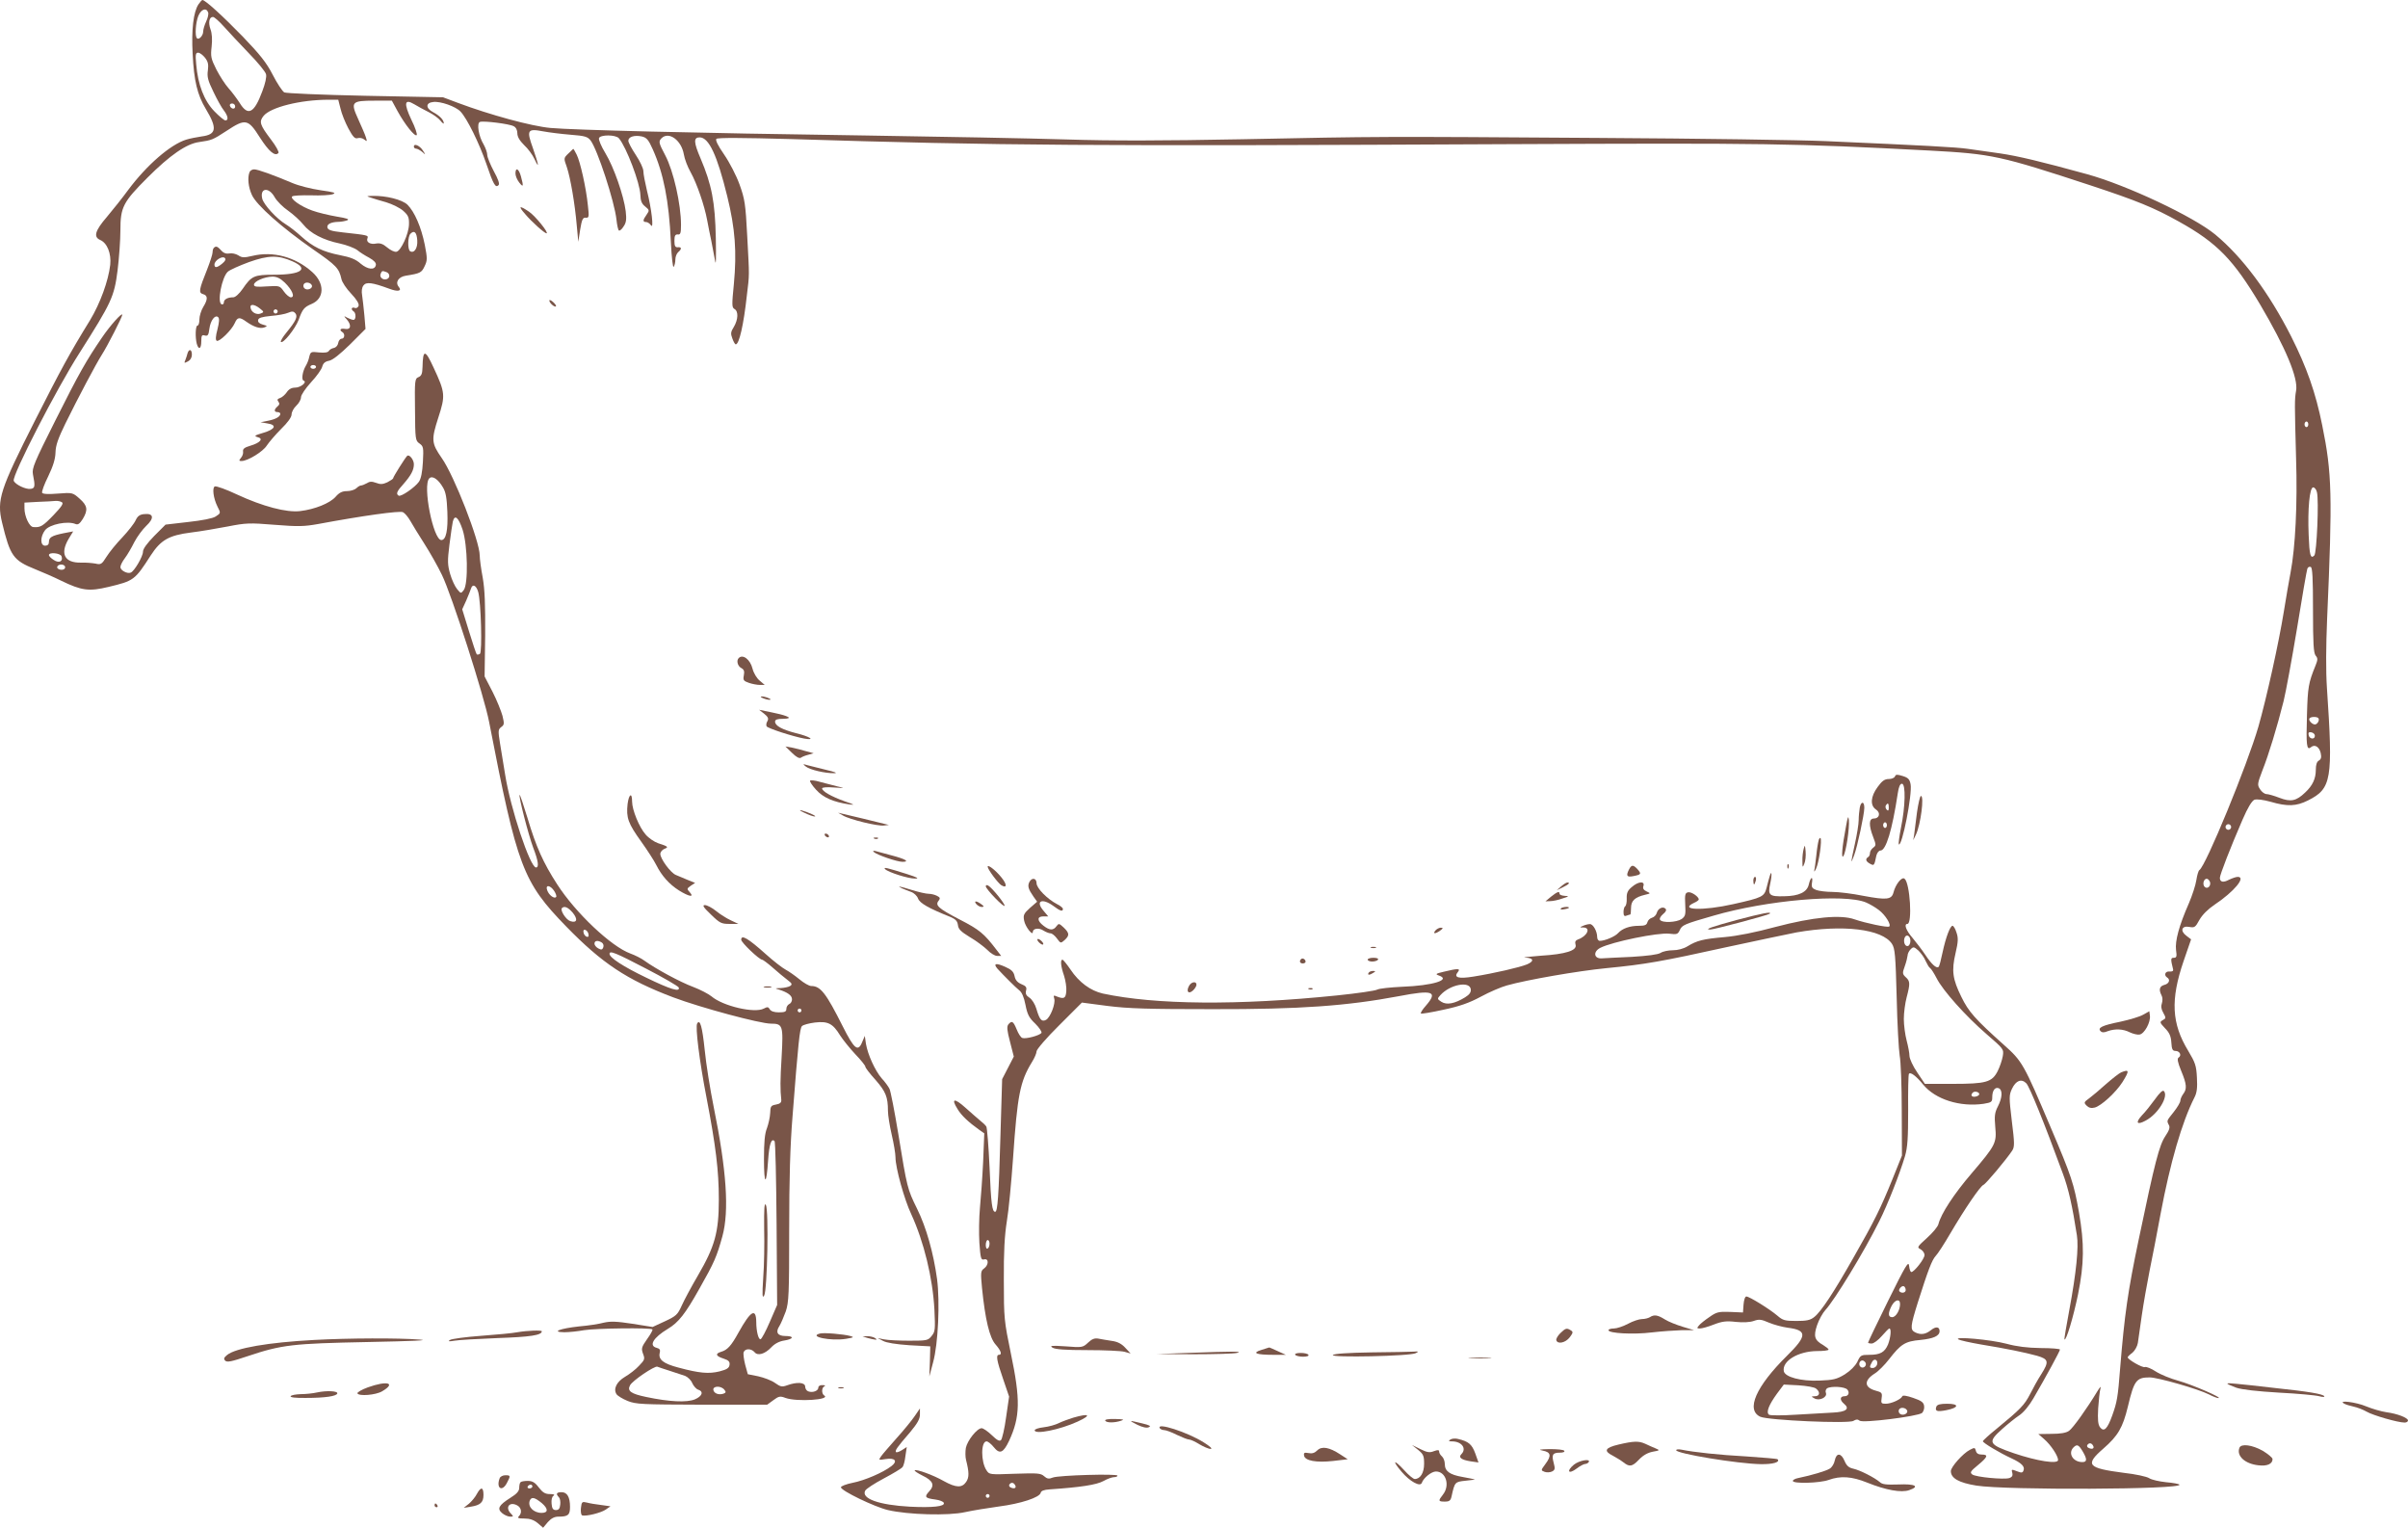 <?xml version="1.0" standalone="no"?>
<!DOCTYPE svg PUBLIC "-//W3C//DTD SVG 20010904//EN"
 "http://www.w3.org/TR/2001/REC-SVG-20010904/DTD/svg10.dtd">
<svg version="1.0" xmlns="http://www.w3.org/2000/svg"
 width="1280pt" height="812pt" viewBox="0 0 1280 812"
 preserveAspectRatio="xMidYMid meet">
<g transform="translate(0,812) scale(0.1,-0.1)"
fill="#795548" stroke="none">
<path d="M1055 8097 c-27 -41 -38 -135 -31 -263 7 -144 25 -218 70 -293 62
-103 57 -136 -22 -146 -26 -4 -63 -11 -82 -17 -84 -26 -210 -135 -309 -268
-30 -41 -81 -105 -113 -143 -63 -73 -72 -106 -36 -122 38 -16 60 -72 54 -132
-10 -86 -53 -204 -107 -294 -111 -180 -156 -264 -293 -534 -186 -368 -204
-421 -175 -542 43 -178 59 -201 176 -248 37 -15 100 -42 138 -61 109 -53 148
-58 252 -33 134 32 140 36 224 167 54 83 97 107 214 122 50 6 137 21 195 32
97 19 116 20 250 9 124 -10 157 -9 230 4 236 44 436 72 452 63 10 -5 27 -25
39 -46 11 -20 45 -75 75 -122 30 -47 72 -121 93 -165 52 -106 225 -645 251
-782 150 -774 179 -849 410 -1087 190 -195 322 -283 568 -376 146 -55 462
-140 520 -140 63 0 66 -10 57 -173 -8 -130 -8 -177 -2 -232 1 -14 -6 -21 -28
-25 -27 -5 -30 -9 -31 -45 -1 -22 -9 -58 -17 -80 -12 -29 -16 -75 -16 -165 0
-141 13 -144 22 -6 6 85 17 119 34 102 5 -4 9 -202 11 -439 l3 -432 -39 -90
c-21 -49 -43 -90 -49 -92 -11 -4 -23 42 -23 91 -1 78 -30 60 -94 -55 -39 -71
-59 -93 -93 -103 -33 -10 -28 -23 13 -36 28 -9 34 -17 32 -33 -2 -17 -14 -25
-53 -35 -57 -14 -106 -10 -218 20 -81 21 -109 43 -100 79 4 15 0 22 -16 26
-44 11 -19 54 59 101 57 34 93 80 168 214 80 141 92 170 122 278 37 135 22
351 -46 686 -19 94 -41 231 -48 304 -13 125 -25 166 -40 141 -11 -17 12 -200
49 -391 50 -261 66 -390 66 -545 0 -174 -21 -249 -112 -405 -34 -58 -72 -129
-85 -158 -22 -49 -30 -56 -90 -84 l-65 -30 -107 17 c-85 13 -116 14 -152 6
-25 -7 -84 -16 -132 -20 -101 -11 -151 -30 -78 -31 25 0 72 5 105 11 61 10
353 14 363 4 3 -3 -10 -26 -28 -51 -30 -43 -32 -50 -22 -78 11 -28 9 -33 -21
-64 -17 -19 -51 -45 -75 -59 -44 -26 -63 -64 -45 -92 6 -9 32 -25 59 -36 45
-18 75 -19 396 -20 l346 0 33 24 c28 21 36 23 64 12 61 -22 244 -10 206 13
-15 10 -14 43 2 49 6 3 2 6 -10 6 -14 1 -23 -5 -23 -13 0 -18 -31 -29 -54 -20
-9 3 -16 15 -16 25 0 23 -44 26 -96 7 -28 -10 -35 -8 -65 13 -18 13 -58 28
-89 35 l-55 11 -14 51 c-7 28 -11 58 -8 66 8 21 41 20 58 0 17 -21 55 -10 89
26 18 19 42 32 69 36 50 8 54 24 6 24 -42 0 -54 20 -32 53 8 13 23 48 34 78
16 49 18 92 18 434 0 268 5 446 18 605 30 387 38 465 50 477 7 7 38 15 69 19
69 8 95 -5 134 -69 15 -23 51 -68 80 -99 30 -31 54 -61 54 -67 0 -6 24 -37 54
-70 54 -62 66 -90 66 -165 0 -22 9 -79 20 -126 11 -47 20 -101 20 -120 0 -56
47 -225 84 -303 67 -146 114 -338 123 -507 5 -106 4 -117 -15 -140 -19 -24
-26 -25 -119 -25 -54 0 -114 3 -133 7 l-35 7 29 -15 c18 -10 68 -18 140 -23
l111 -6 -2 -80 -3 -80 20 75 c27 97 37 321 21 443 -19 138 -57 274 -106 373
-52 106 -53 110 -100 398 -20 121 -41 229 -47 240 -6 12 -24 37 -41 55 -36 42
-74 126 -84 184 l-6 42 -14 -33 c-22 -54 -42 -38 -103 83 -89 177 -118 215
-168 215 -11 0 -39 16 -63 36 -23 19 -56 42 -73 51 -17 9 -65 46 -106 83 -94
84 -130 105 -130 76 0 -15 96 -106 111 -106 4 0 30 -19 56 -42 27 -24 62 -53
78 -65 25 -19 28 -24 15 -33 -8 -5 -31 -10 -50 -11 -32 -1 -33 -1 -9 -8 46
-15 69 -31 69 -52 0 -11 -7 -22 -15 -25 -8 -4 -15 -15 -15 -25 0 -15 -7 -19
-40 -19 -25 0 -42 6 -48 16 -8 14 -13 14 -32 4 -49 -26 -217 13 -278 65 -16
13 -60 36 -97 50 -68 25 -201 97 -260 140 -16 12 -50 29 -75 38 -101 37 -290
215 -388 367 -74 114 -113 201 -158 353 -21 69 -40 125 -42 123 -6 -7 46 -210
72 -280 28 -73 32 -106 15 -106 -31 0 -136 315 -164 494 -8 50 -20 124 -27
165 -11 68 -10 74 6 87 17 12 17 18 7 60 -7 25 -30 83 -53 128 l-42 81 3 220
c1 163 -2 242 -13 305 -9 47 -16 100 -16 118 0 76 -136 425 -202 518 -55 79
-56 97 -18 215 38 117 37 132 -25 265 -45 98 -57 99 -59 4 -1 -35 -5 -47 -21
-54 -20 -8 -21 -17 -19 -173 1 -158 2 -165 24 -180 21 -15 22 -22 18 -98 -3
-54 -10 -89 -21 -105 -21 -30 -96 -82 -108 -74 -15 9 -10 23 25 61 41 47 56
75 56 106 0 24 -25 55 -36 44 -11 -11 -74 -111 -74 -118 0 -4 -14 -13 -31 -22
-24 -11 -37 -12 -60 -3 -22 8 -34 8 -49 -2 -11 -6 -25 -12 -31 -12 -6 0 -17
-7 -25 -15 -9 -8 -31 -15 -50 -15 -25 0 -41 -8 -60 -30 -31 -35 -112 -67 -188
-76 -73 -9 -200 25 -336 88 -57 27 -110 46 -118 43 -15 -6 -8 -63 14 -107 18
-35 18 -35 -10 -53 -15 -10 -72 -21 -145 -29 l-121 -14 -60 -60 c-39 -40 -60
-69 -60 -84 0 -25 -46 -104 -65 -111 -18 -8 -55 12 -55 29 0 10 11 31 24 48
13 17 35 55 50 85 15 29 44 68 63 86 44 41 40 68 -9 63 -25 -2 -36 -10 -47
-33 -7 -16 -39 -57 -70 -90 -32 -33 -70 -80 -85 -104 -25 -40 -30 -43 -59 -36
-18 3 -52 6 -76 5 -87 -2 -113 46 -67 125 l25 41 -52 -10 c-63 -13 -77 -22
-77 -47 0 -12 -7 -19 -20 -19 -27 0 -27 48 0 83 25 31 120 50 162 32 13 -5 22
2 38 27 29 48 25 71 -17 108 -36 32 -38 33 -114 27 -49 -4 -81 -3 -85 4 -3 6
11 45 32 87 26 54 38 92 39 127 1 39 14 75 53 155 67 136 161 314 194 366 29
45 108 200 108 211 0 15 -64 -56 -108 -121 -84 -123 -121 -188 -248 -441 -112
-223 -125 -254 -119 -285 13 -65 11 -75 -12 -78 -26 -4 -82 23 -90 43 -10 27
228 490 350 680 170 268 184 297 202 438 8 65 15 161 15 213 0 123 14 150 144
280 119 119 207 180 274 189 68 10 72 11 147 60 100 66 114 63 176 -35 48 -75
81 -103 99 -83 5 4 -13 37 -40 72 -59 78 -64 94 -39 125 37 46 196 86 345 86
l52 0 12 -47 c6 -27 25 -74 42 -106 25 -46 35 -56 50 -51 10 3 26 0 35 -8 14
-11 15 -10 8 12 -4 14 -23 57 -41 97 -42 92 -36 98 89 98 l90 0 31 -57 c38
-69 91 -136 101 -126 4 4 -8 41 -28 81 -42 89 -37 114 15 83 18 -11 53 -30 77
-42 24 -12 52 -32 62 -45 10 -13 19 -19 18 -14 0 18 -23 41 -57 59 -40 21 -40
50 1 54 38 5 120 -24 145 -51 35 -37 99 -167 137 -277 38 -112 49 -130 65
-114 7 7 -2 32 -25 74 -19 36 -35 75 -35 87 0 12 -9 37 -19 55 -27 44 -38 113
-20 120 19 7 157 -10 180 -23 12 -6 19 -21 19 -37 0 -19 12 -39 36 -63 20 -18
45 -52 55 -74 27 -58 23 -32 -8 57 -35 97 -30 106 54 90 32 -6 97 -14 146 -18
76 -6 90 -10 106 -30 36 -46 128 -326 138 -422 3 -29 9 -55 13 -57 4 -3 16 7
25 22 14 20 16 38 11 81 -10 81 -63 234 -108 308 -22 36 -37 72 -34 80 7 19
89 19 106 -1 40 -48 112 -238 114 -301 1 -31 7 -47 25 -61 23 -19 24 -21 8
-44 -21 -29 -21 -39 -2 -39 7 0 19 -8 25 -17 17 -26 3 90 -21 184 -10 42 -19
88 -19 103 0 15 -18 53 -40 86 -22 33 -40 67 -40 76 0 21 32 31 71 23 26 -6
36 -17 59 -69 57 -127 86 -273 96 -491 4 -84 11 -141 15 -133 5 7 9 25 9 39 0
15 7 32 15 39 20 17 19 28 -2 26 -14 -1 -18 7 -18 34 0 27 4 35 18 34 14 -2
17 7 17 51 0 109 -40 287 -84 370 -35 66 -36 73 -20 90 39 39 106 -10 119 -85
4 -25 20 -67 36 -95 33 -59 74 -178 88 -255 6 -30 15 -80 22 -110 6 -30 15
-77 20 -105 5 -32 6 10 4 120 -4 193 -22 284 -81 423 -37 86 -38 112 -5 112
49 0 93 -94 147 -314 42 -171 51 -295 35 -465 -11 -111 -11 -125 3 -133 22
-12 20 -56 -3 -95 -17 -27 -18 -36 -8 -62 6 -17 14 -31 18 -31 18 0 42 104 59
260 14 118 14 90 2 315 -9 173 -13 197 -41 275 -17 47 -53 117 -82 159 -34 49
-47 77 -41 83 7 7 138 6 394 -1 1118 -35 1585 -38 3833 -27 1359 6 1492 4
2220 -34 335 -18 376 -27 860 -186 242 -80 334 -117 468 -192 203 -113 289
-202 432 -442 134 -227 203 -391 190 -457 -8 -46 -8 -64 0 -358 8 -244 -4
-475 -29 -606 -8 -41 -24 -135 -36 -209 -27 -167 -91 -456 -135 -611 -59 -204
-280 -742 -314 -763 -5 -3 -12 -27 -16 -53 -4 -27 -22 -82 -40 -124 -52 -118
-74 -200 -68 -248 5 -34 3 -41 -12 -41 -17 0 -17 -7 -4 -60 3 -10 -3 -14 -18
-13 -24 3 -32 -20 -13 -32 18 -11 10 -33 -15 -39 -26 -7 -31 -25 -15 -56 6
-11 6 -28 2 -41 -6 -16 -4 -32 7 -51 15 -27 15 -30 -2 -39 -18 -10 -17 -13 11
-43 23 -23 32 -42 34 -76 2 -37 7 -45 22 -45 23 0 34 -24 17 -35 -9 -5 -6 -24
13 -70 30 -72 32 -97 11 -124 -8 -11 -15 -27 -15 -35 0 -9 -16 -36 -35 -60
-39 -49 -38 -46 -26 -70 7 -12 2 -28 -19 -59 -32 -48 -55 -135 -141 -547 -58
-276 -76 -402 -99 -685 -12 -157 -17 -182 -42 -252 -26 -72 -44 -90 -65 -63
-11 15 -13 40 -10 100 3 44 8 91 12 105 4 16 -1 11 -17 -15 -53 -88 -129 -195
-150 -209 -15 -11 -46 -16 -93 -16 l-70 -1 31 -27 c35 -30 74 -89 74 -111 0
-23 -111 -6 -235 36 -136 47 -141 58 -63 128 29 26 70 59 91 73 23 15 53 51
76 91 67 115 141 251 141 259 0 4 -46 8 -103 8 -70 1 -127 8 -182 23 -83 22
-283 40 -255 23 8 -5 62 -17 120 -27 135 -22 232 -42 298 -60 62 -18 65 -31
22 -99 -17 -26 -43 -73 -59 -105 -30 -58 -50 -79 -179 -185 -40 -32 -72 -62
-72 -65 0 -9 91 -63 152 -91 54 -25 73 -44 64 -65 -4 -12 -11 -13 -31 -5 -34
13 -34 13 -28 -9 3 -13 -2 -21 -16 -26 -30 -9 -177 5 -197 19 -14 11 -10 17
30 50 52 43 57 56 20 56 -17 0 -28 6 -31 20 -5 18 -7 18 -32 5 -37 -19 -101
-91 -101 -113 0 -38 43 -62 136 -77 158 -25 1095 -21 1079 5 -2 4 -34 10 -71
13 -37 4 -77 13 -89 21 -13 9 -74 22 -137 29 -192 25 -207 42 -107 129 77 67
103 111 130 223 33 139 45 155 116 155 43 0 259 -62 314 -90 21 -11 44 -20 51
-20 27 0 -140 72 -212 92 -41 11 -95 33 -120 49 -24 16 -51 27 -59 24 -12 -5
-91 40 -91 52 0 3 11 14 25 24 13 11 26 34 29 52 3 18 12 84 21 147 9 63 28
169 41 235 14 66 40 203 59 305 51 271 113 486 180 618 13 25 16 52 13 105 -3
64 -9 80 -46 142 -89 146 -95 272 -25 477 l40 116 -25 19 c-35 26 -25 55 16
47 27 -5 32 -2 53 37 16 28 45 57 82 82 102 68 168 147 122 147 -9 0 -29 -7
-46 -15 -31 -17 -49 -13 -49 10 0 16 57 163 120 308 29 67 50 101 64 107 13 4
46 0 86 -11 89 -26 136 -24 198 7 126 63 134 110 101 599 -6 89 -5 222 1 365
29 659 26 775 -26 1030 -35 174 -82 307 -165 472 -119 234 -259 422 -404 542
-117 96 -470 262 -680 320 -247 68 -369 97 -465 111 -58 8 -134 19 -170 24
-62 9 -230 18 -755 41 -132 6 -674 14 -1205 17 -1176 8 -1165 8 -1895 -7 -427
-8 -687 -9 -941 -1 -192 6 -672 15 -1065 21 -923 13 -1549 29 -1673 40 -100 9
-323 70 -491 133 l-80 30 -413 8 c-237 5 -420 13 -431 18 -10 6 -38 48 -61 93
-34 66 -68 108 -159 203 -106 109 -200 195 -215 195 -3 0 -12 -10 -21 -23z
m51 -42 c4 -8 -1 -30 -10 -49 -9 -19 -16 -43 -16 -54 0 -21 -23 -46 -33 -35
-12 11 -7 83 7 118 15 36 42 46 52 20z m84 -76 c25 -28 84 -91 131 -140 48
-49 89 -99 93 -113 4 -15 -4 -50 -20 -92 -43 -116 -76 -133 -120 -61 -15 23
-41 58 -59 78 -18 20 -47 65 -65 100 -29 58 -31 69 -25 122 4 36 2 70 -6 91
-13 36 -7 66 13 66 7 0 33 -23 58 -51z m-100 -166 c16 -21 19 -35 15 -67 -5
-34 0 -54 30 -115 19 -40 44 -85 55 -98 22 -29 26 -53 8 -53 -6 0 -33 22 -59
49 -54 56 -87 141 -96 249 -5 52 -3 62 10 62 9 0 25 -12 37 -27z m160 -259 c0
-17 -22 -14 -28 4 -2 7 3 12 12 12 9 0 16 -7 16 -16z m11020 -1689 c0 -8 -4
-15 -10 -15 -5 0 -10 7 -10 15 0 8 5 15 10 15 6 0 10 -7 10 -15z m-9915 -336
c15 -25 20 -57 23 -129 4 -98 -7 -150 -32 -150 -43 0 -101 291 -64 328 16 16
47 -4 73 -49z m9961 -25 c11 -43 -1 -323 -14 -336 -20 -20 -26 1 -30 108 -6
140 5 254 24 254 7 0 17 -11 20 -26z m-11987 -53 c10 -6 -1 -23 -45 -69 -57
-59 -69 -66 -107 -63 -21 1 -47 57 -47 100 l0 30 73 4 c39 1 81 4 92 5 11 1
26 -2 34 -7z m2130 -146 c27 -83 31 -288 6 -321 -15 -19 -15 -19 -35 5 -11 13
-28 49 -37 80 -14 49 -15 69 -4 156 7 55 15 110 18 123 10 40 30 23 52 -43z
m-2132 -141 c10 -27 -13 -39 -41 -20 -15 9 -26 21 -26 26 0 17 60 11 67 -6z
m18 -53 c3 -5 1 -13 -5 -16 -15 -9 -43 3 -35 15 8 13 32 13 40 1z m11950 -233
c0 -177 3 -228 14 -242 12 -14 12 -22 -1 -54 -37 -91 -41 -114 -45 -260 -5
-163 -2 -192 21 -173 20 17 44 3 52 -31 5 -23 2 -33 -10 -40 -11 -6 -16 -23
-16 -49 0 -47 -17 -84 -57 -121 -47 -45 -76 -51 -136 -28 -28 11 -60 20 -69
20 -10 0 -25 11 -34 25 -16 24 -15 29 13 103 32 80 78 231 112 367 11 44 43
217 71 385 27 168 52 311 55 318 3 8 11 12 18 9 9 -3 12 -58 12 -229z m-9753
96 c15 -53 22 -320 9 -329 -7 -4 -15 -5 -17 -2 -3 3 -21 57 -41 122 l-36 117
21 46 c11 26 23 55 26 65 8 26 28 16 38 -19z m9781 -670 c9 -9 -4 -34 -18 -34
-16 0 -37 25 -28 33 8 9 38 9 46 1z m-18 -94 c0 -22 -29 -18 -33 3 -3 14 1 18
15 15 10 -2 18 -10 18 -18z m-445 -485 c0 -8 -7 -15 -15 -15 -8 0 -15 7 -15
15 0 8 7 15 15 15 8 0 15 -7 15 -15z m-113 -291 c8 -21 -13 -42 -28 -27 -13
13 -5 43 11 43 6 0 13 -7 17 -16z m-8801 -49 c9 -14 14 -29 10 -32 -10 -11
-38 10 -47 35 -12 32 16 29 37 -3z m99 -116 c28 -35 22 -56 -14 -44 -22 7 -55
58 -44 69 13 13 32 5 58 -25z m83 -113 c3 -12 -1 -17 -10 -14 -7 3 -15 13 -16
22 -3 12 1 17 10 14 7 -3 15 -13 16 -22z m71 -45 c8 -5 11 -16 8 -25 -5 -14
-11 -15 -27 -6 -11 6 -20 17 -20 25 0 17 18 19 39 6z m236 -139 c93 -48 170
-93 173 -100 8 -26 -44 -10 -172 52 -125 60 -196 107 -196 127 0 19 32 6 195
-79z m825 -222 c0 -5 -4 -10 -10 -10 -5 0 -10 5 -10 10 0 6 5 10 10 10 6 0 10
-4 10 -10z m-700 -1915 c30 -10 67 -22 82 -27 14 -6 32 -23 38 -39 7 -15 21
-31 31 -34 31 -10 22 -35 -18 -52 -43 -17 -135 -13 -258 13 -82 17 -102 32
-86 62 13 25 130 104 145 99 6 -3 36 -12 66 -22z m290 -100 c10 -12 9 -16 -3
-21 -25 -9 -51 0 -55 19 -4 22 40 24 58 2z m7275 -296 c10 -15 -1 -23 -20 -15
-9 3 -13 10 -10 16 8 13 22 13 30 -1z m-55 -31 c25 -42 25 -58 -1 -58 -50 0
-78 47 -47 78 18 18 27 15 48 -20z"/>
<path d="M2200 7341 c0 -6 5 -11 12 -11 6 0 21 -8 32 -17 20 -18 20 -18 4 7
-16 26 -48 40 -48 21z"/>
<path d="M3021 7304 c-25 -24 -25 -25 -8 -72 19 -56 43 -194 53 -312 l8 -85
10 65 c9 54 14 65 30 63 17 -1 18 4 11 65 -9 92 -41 235 -60 271 -8 17 -17 31
-18 30 -1 -1 -13 -12 -26 -25z"/>
<path d="M1326 7204 c-11 -29 -6 -79 13 -120 24 -54 160 -174 325 -289 126
-87 138 -101 151 -158 3 -16 26 -51 52 -78 30 -32 43 -54 39 -65 -4 -9 -13
-14 -21 -10 -17 6 -21 -9 -5 -19 13 -8 13 -45 -1 -45 -6 0 -20 5 -32 11 -21
12 -21 11 -4 -8 26 -30 23 -56 -8 -51 -25 5 -34 -5 -15 -17 15 -9 12 -35 -4
-35 -8 0 -16 -10 -18 -22 -2 -13 -11 -24 -23 -27 -11 -2 -23 -9 -27 -16 -5 -8
-22 -11 -52 -8 -43 5 -45 4 -52 -23 -3 -16 -12 -38 -19 -49 -17 -29 -24 -74
-11 -78 21 -7 -16 -37 -45 -37 -19 0 -34 -8 -45 -25 -9 -13 -25 -27 -35 -30
-15 -5 -17 -10 -9 -20 7 -9 6 -16 -5 -25 -19 -16 -19 -30 0 -30 8 0 15 -4 15
-9 0 -15 -24 -29 -65 -37 l-40 -8 35 -6 c54 -8 44 -31 -20 -50 -47 -14 -51
-17 -31 -23 33 -8 15 -30 -39 -46 -31 -9 -40 -17 -38 -30 2 -10 -3 -25 -11
-34 -12 -15 -11 -17 3 -17 33 0 114 50 134 82 12 18 46 58 76 88 36 35 56 63
56 78 0 12 11 33 25 46 14 13 25 33 25 45 0 12 24 47 53 79 30 32 57 70 60 84
5 18 15 27 37 31 19 4 58 35 111 87 l82 82 -6 71 c-4 40 -9 88 -12 107 -4 22
-2 41 7 53 15 20 46 16 136 -17 47 -18 70 -13 52 9 -21 25 -2 54 38 60 76 12
83 16 99 50 15 31 15 41 1 114 -19 94 -54 175 -92 213 -28 27 -114 49 -187 47
-32 -1 -33 -1 -9 -9 14 -5 51 -16 83 -25 33 -10 73 -30 90 -45 27 -24 32 -35
31 -72 -1 -51 -43 -142 -67 -146 -10 -2 -31 8 -49 23 -22 19 -38 24 -57 21
-32 -7 -56 7 -48 27 6 17 4 17 -131 32 -64 7 -82 13 -82 30 0 15 22 25 58 26
15 0 36 4 47 8 15 6 0 11 -55 20 -41 7 -100 21 -130 32 -62 22 -119 63 -107
75 5 5 50 7 100 6 51 -2 103 1 116 6 20 7 7 11 -65 21 -49 7 -116 24 -149 38
-104 44 -185 73 -204 73 -11 0 -22 -7 -25 -16z m134 -132 c12 -21 44 -53 72
-72 27 -19 63 -52 80 -73 37 -47 107 -83 194 -101 37 -8 78 -24 93 -35 14 -12
43 -30 64 -41 25 -14 37 -27 35 -38 -5 -29 -43 -25 -81 7 -26 23 -53 34 -110
45 -91 18 -144 44 -206 100 -25 23 -62 52 -82 64 -48 29 -117 104 -125 136
-14 58 35 64 66 8z m758 -229 c3 -41 -16 -71 -38 -58 -14 9 -13 78 2 93 20 20
33 8 36 -35z m-164 -169 c19 -7 21 -30 3 -37 -20 -8 -41 9 -34 27 7 18 9 18
31 10z m-374 -504 c0 -5 -7 -10 -15 -10 -8 0 -15 5 -15 10 0 6 7 10 15 10 8 0
15 -4 15 -10z"/>
<path d="M2740 7198 c0 -13 9 -34 20 -48 22 -28 24 -21 9 33 -11 41 -29 50
-29 15z"/>
<path d="M2791 6983 c35 -42 104 -103 114 -103 15 0 -59 92 -93 115 -52 35
-59 31 -21 -12z"/>
<path d="M1137 6803 c-4 -3 -7 -14 -7 -24 0 -10 -13 -50 -29 -91 -44 -109 -46
-124 -22 -131 26 -7 27 -27 1 -69 -11 -18 -20 -48 -20 -65 0 -18 -4 -33 -10
-33 -11 0 -13 -62 -4 -97 10 -35 24 -27 24 13 0 31 3 36 19 31 15 -4 20 2 24
36 6 45 31 77 47 61 7 -7 5 -28 -4 -64 -10 -37 -11 -57 -4 -61 13 -8 80 57 96
94 14 32 25 34 62 7 40 -28 72 -38 95 -30 18 7 17 8 -8 15 -18 5 -27 13 -25
24 2 12 19 17 68 22 36 3 77 10 92 17 21 9 29 8 38 -3 14 -17 3 -41 -48 -103
-19 -23 -32 -45 -29 -49 12 -11 76 70 94 116 21 59 30 69 70 86 68 29 70 109
3 169 -89 80 -208 113 -319 86 -43 -10 -55 -10 -74 3 -13 8 -34 13 -48 10 -16
-3 -31 2 -43 16 -20 22 -28 25 -39 14z m44 -84 c-28 -23 -41 -24 -41 -5 0 22
42 48 55 35 7 -7 3 -16 -14 -30z m374 12 c90 -40 47 -71 -98 -71 -106 0 -120
-6 -167 -75 -18 -26 -39 -45 -50 -45 -30 0 -50 -11 -50 -27 0 -8 -6 -13 -12
-10 -25 8 1 144 33 173 11 10 61 32 112 51 104 37 155 38 232 4z m-41 -113
c39 -38 56 -78 32 -78 -8 0 -25 14 -37 31 -22 31 -23 31 -91 27 -54 -4 -68 -2
-68 9 0 18 55 42 98 43 23 0 42 -9 66 -32z m144 -15 c5 -17 -26 -29 -40 -15
-6 6 -7 15 -3 22 9 14 37 9 43 -7z m-277 -122 c23 -18 23 -20 5 -27 -22 -9
-50 6 -54 30 -5 22 20 20 49 -3z m93 -22 c-3 -5 -10 -7 -15 -3 -5 3 -7 10 -3
15 3 5 10 7 15 3 5 -3 7 -10 3 -15z"/>
<path d="M2920 6523 c0 -13 29 -38 35 -31 3 3 -4 13 -15 23 -11 10 -20 13 -20
8z"/>
<path d="M997 6243 c-2 -10 -8 -26 -12 -37 -7 -16 -6 -17 13 -7 14 7 22 21 22
36 0 29 -15 33 -23 8z"/>
<path d="M3927 4623 c-14 -13 -6 -43 13 -53 15 -8 18 -17 14 -39 -5 -25 -2
-30 27 -40 17 -6 44 -11 58 -11 l26 0 -27 23 c-15 12 -32 40 -38 64 -12 48
-51 78 -73 56z"/>
<path d="M4055 4410 c11 -5 27 -9 35 -9 9 0 8 4 -5 9 -11 5 -27 9 -35 9 -9 0
-8 -4 5 -9z"/>
<path d="M4062 4327 c21 -17 25 -26 17 -40 -6 -9 -7 -21 -4 -27 7 -11 140 -54
200 -65 63 -11 30 11 -45 29 -73 19 -110 39 -110 61 0 11 12 15 43 15 57 1 31
15 -60 34 l-68 14 27 -21z"/>
<path d="M4210 4119 c22 -22 39 -31 47 -26 6 5 24 12 40 16 l28 8 -41 11 c-22
7 -56 15 -75 19 l-34 6 35 -34z"/>
<path d="M4284 4046 c21 -17 103 -36 149 -35 22 0 8 6 -43 18 -41 10 -86 21
-100 25 -23 7 -24 6 -6 -8z"/>
<path d="M10073 3994 c-3 -8 -18 -14 -33 -14 -22 0 -36 -10 -59 -42 -38 -51
-41 -99 -9 -120 26 -17 19 -48 -12 -48 -26 0 -27 -36 -3 -98 16 -42 16 -45 0
-57 -9 -7 -17 -19 -17 -28 0 -9 -4 -19 -10 -22 -16 -10 -12 -23 10 -35 22 -12
23 -11 34 43 4 15 13 27 22 27 29 0 62 107 92 305 5 34 12 50 22 50 21 0 18
-123 -5 -233 -9 -46 -14 -86 -12 -89 17 -17 73 267 63 319 -5 27 -13 35 -42
44 -29 9 -37 9 -41 -2z m-33 -166 c0 -16 -3 -19 -11 -11 -6 6 -8 16 -5 22 11
17 16 13 16 -11z m-10 -93 c0 -8 -4 -15 -10 -15 -5 0 -10 7 -10 15 0 8 5 15
10 15 6 0 10 -7 10 -15z"/>
<path d="M4306 3971 c-3 -4 12 -26 32 -48 38 -42 91 -65 177 -78 32 -4 27 -1
-26 17 -70 25 -119 53 -119 68 0 6 26 8 63 5 61 -4 61 -4 17 6 -25 6 -66 17
-92 24 -26 8 -50 10 -52 6z"/>
<path d="M3336 3847 c-8 -73 3 -103 72 -199 33 -46 69 -102 80 -124 29 -58 69
-103 121 -136 53 -33 84 -39 57 -9 -16 17 -15 19 6 34 l23 15 -40 16 c-22 9
-50 21 -62 26 -28 11 -83 86 -83 112 0 10 10 22 22 27 24 9 19 13 -34 30 -20
7 -50 27 -66 46 -34 38 -72 131 -72 175 0 51 -17 41 -24 -13z"/>
<path d="M10190 3803 c-6 -49 -13 -101 -15 -118 l-5 -30 15 31 c25 55 44 204
26 204 -5 0 -14 -39 -21 -87z"/>
<path d="M9886 3829 c-3 -18 -6 -48 -6 -68 0 -20 -9 -76 -20 -125 -23 -105
-24 -115 -4 -61 17 45 54 218 54 252 0 35 -17 36 -24 2z"/>
<path d="M4275 3801 c22 -11 47 -20 55 -20 17 0 -34 23 -71 33 -13 3 -6 -3 16
-13z"/>
<path d="M4481 3786 c35 -21 186 -58 218 -53 l26 3 -25 6 c-14 3 -63 15 -110
27 -47 11 -96 23 -110 26 l-25 6 26 -15z"/>
<path d="M9812 3725 c-20 -104 -26 -174 -13 -154 14 21 33 149 29 191 -3 26
-6 19 -16 -37z"/>
<path d="M4385 3680 c3 -5 11 -10 16 -10 6 0 7 5 4 10 -3 6 -11 10 -16 10 -6
0 -7 -4 -4 -10z"/>
<path d="M4648 3663 c7 -3 16 -2 19 1 4 3 -2 6 -13 5 -11 0 -14 -3 -6 -6z"/>
<path d="M9667 3653 c-3 -10 -9 -45 -12 -78 -4 -33 -8 -69 -11 -80 -2 -11 3
-6 10 10 15 31 32 152 23 161 -3 3 -8 -3 -10 -13z"/>
<path d="M9588 3610 c-4 -14 -8 -43 -7 -65 0 -36 1 -38 10 -15 6 13 9 42 7 65
-3 35 -4 37 -10 15z"/>
<path d="M4645 3592 c16 -15 123 -52 152 -52 41 0 16 15 -57 34 -36 10 -74 20
-85 23 -13 3 -17 2 -10 -5z"/>
<path d="M9501 3514 c0 -11 3 -14 6 -6 3 7 2 16 -1 19 -3 4 -6 -2 -5 -13z"/>
<path d="M5250 3514 c1 -15 54 -86 72 -98 31 -19 32 3 2 40 -31 39 -74 72 -74
58z"/>
<path d="M8660 3501 c-18 -35 -13 -44 22 -37 42 8 44 12 23 36 -23 25 -32 25
-45 1z"/>
<path d="M4705 3501 c17 -17 125 -51 159 -50 24 0 13 6 -43 24 -105 33 -128
39 -116 26z"/>
<path d="M9407 3463 c-3 -10 -11 -37 -16 -59 -13 -50 -22 -54 -178 -89 -160
-36 -292 -32 -208 7 14 6 25 14 25 18 0 15 -40 42 -57 38 -15 -3 -18 -12 -15
-65 3 -54 1 -62 -19 -77 -27 -18 -104 -22 -115 -4 -4 6 3 19 16 30 15 12 20
22 13 29 -14 14 -40 1 -46 -22 -3 -11 -14 -23 -25 -26 -11 -3 -22 -13 -25 -24
-4 -15 -14 -19 -45 -19 -49 0 -88 -14 -111 -39 -16 -18 -70 -41 -97 -41 -8 0
-14 9 -14 20 0 31 -22 70 -39 69 -9 0 -25 -4 -36 -9 -19 -8 -19 -9 3 -9 40 -2
18 -47 -31 -64 -13 -5 -16 -13 -12 -27 10 -31 -52 -51 -185 -59 -63 -5 -101
-9 -83 -10 46 -2 50 -19 10 -36 -39 -16 -173 -47 -285 -65 -80 -13 -107 -5
-82 25 15 19 -1 19 -75 1 -43 -10 -47 -13 -27 -20 68 -23 -32 -54 -195 -60
-62 -3 -121 -9 -132 -15 -10 -6 -106 -20 -213 -31 -528 -54 -965 -50 -1246 10
-65 15 -126 59 -172 128 -19 28 -38 51 -42 52 -13 0 -9 -36 8 -85 8 -25 14
-63 12 -83 -3 -38 -12 -43 -52 -27 -15 7 -17 5 -12 -12 8 -26 -21 -101 -44
-113 -23 -12 -34 1 -51 59 -7 24 -23 50 -37 59 -17 11 -22 21 -18 37 5 18 0
25 -25 35 -21 9 -32 22 -36 43 -5 23 -16 34 -50 49 -49 22 -65 18 -41 -10 35
-38 95 -98 115 -114 15 -11 26 -37 34 -78 10 -51 19 -69 52 -100 21 -21 36
-43 33 -49 -9 -14 -84 -34 -102 -27 -8 3 -21 23 -30 46 -18 43 -25 48 -44 26
-9 -12 -7 -32 9 -93 l20 -78 -31 -60 -31 -60 -9 -300 c-9 -322 -15 -405 -28
-405 -16 0 -22 40 -30 238 -5 111 -13 208 -17 215 -4 7 -19 21 -33 32 -13 11
-49 42 -79 69 -58 52 -77 49 -41 -8 20 -34 60 -71 115 -110 l27 -19 -6 -151
c-4 -83 -12 -193 -17 -245 -5 -52 -6 -136 -3 -186 6 -84 9 -92 25 -88 26 7 25
-30 0 -48 -18 -13 -19 -21 -11 -104 17 -168 40 -264 72 -300 29 -33 36 -55 18
-55 -17 0 -12 -30 22 -128 l32 -94 -16 -110 c-8 -60 -21 -115 -27 -121 -8 -8
-21 -1 -49 26 -21 20 -45 37 -54 37 -24 0 -76 -65 -84 -105 -3 -19 -3 -48 1
-63 17 -67 17 -93 1 -117 -22 -33 -54 -32 -119 4 -56 32 -147 65 -155 57 -2
-3 16 -15 42 -28 56 -27 66 -51 35 -84 -27 -29 -22 -36 33 -43 23 -3 43 -11
45 -18 7 -19 -60 -26 -181 -20 -164 9 -259 43 -237 85 5 10 50 39 99 65 49 26
94 53 99 60 6 6 13 33 16 60 l7 47 -25 -16 c-14 -9 -28 -14 -32 -11 -7 8 5 25
75 106 39 47 52 70 52 94 l0 32 -28 -41 c-15 -22 -58 -75 -96 -117 -37 -42
-75 -85 -83 -97 -14 -20 -13 -20 25 -14 50 8 65 -11 31 -37 -45 -35 -144 -77
-206 -89 -35 -7 -63 -18 -63 -24 0 -18 178 -104 250 -121 107 -25 322 -31 410
-11 41 9 122 22 180 30 116 15 217 48 222 73 2 10 17 16 48 18 163 11 248 24
285 44 21 12 47 21 57 21 10 0 18 3 18 8 0 11 -311 2 -343 -10 -22 -9 -31 -7
-47 7 -18 16 -35 17 -155 13 -134 -5 -136 -5 -151 18 -31 46 -30 154 0 154 8
0 25 -14 38 -30 32 -40 51 -32 82 33 59 127 61 218 9 466 -35 170 -37 184 -37
386 -1 153 4 239 16 315 10 58 24 209 33 335 23 335 37 407 100 510 14 22 25
48 25 58 0 10 54 73 121 139 l120 120 137 -18 c111 -14 217 -17 557 -17 467
-1 713 17 991 69 182 35 209 25 143 -51 -18 -20 -29 -38 -26 -41 3 -3 57 6
120 20 85 18 137 36 198 69 46 25 109 52 139 60 106 30 377 77 530 92 206 20
291 35 640 112 162 35 329 70 370 78 246 43 455 18 507 -61 16 -25 19 -60 25
-284 3 -140 11 -280 16 -310 6 -30 11 -162 11 -293 l1 -238 -51 -127 c-63
-155 -96 -222 -207 -416 -103 -182 -172 -287 -208 -315 -21 -17 -41 -21 -95
-21 -61 0 -72 3 -101 28 -41 35 -149 102 -165 102 -7 0 -13 -18 -15 -43 l-3
-42 -68 3 c-61 2 -72 0 -110 -27 -24 -16 -49 -36 -56 -45 -12 -14 -11 -16 5
-16 11 0 44 9 74 21 44 17 67 20 117 14 39 -4 75 -2 95 5 28 10 40 9 81 -9 26
-11 71 -23 100 -27 104 -13 104 -43 -4 -149 -165 -163 -220 -288 -142 -324 41
-19 470 -38 495 -22 15 9 23 9 33 1 17 -14 309 23 332 41 7 7 13 23 11 36 -2
20 -14 29 -58 44 -34 12 -56 15 -58 9 -6 -16 -58 -40 -88 -40 -24 0 -26 3 -22
30 4 28 1 31 -33 40 -60 17 -62 54 -3 91 18 11 53 46 76 76 62 80 85 95 166
102 69 7 102 21 102 47 0 24 -20 26 -46 5 -29 -23 -55 -26 -85 -11 -26 14 -24
32 15 157 55 173 75 226 95 248 11 11 46 65 78 120 80 136 159 251 176 258 13
5 121 134 153 182 13 20 13 39 -2 158 -15 126 -15 137 1 171 21 44 50 55 76
29 17 -17 95 -209 194 -479 30 -80 51 -173 75 -329 10 -63 -3 -197 -40 -395
-16 -85 -28 -156 -26 -158 9 -9 47 118 72 239 33 164 34 269 5 436 -27 153
-39 190 -151 453 -143 337 -150 350 -249 438 -153 137 -187 176 -225 254 -47
95 -53 139 -31 233 14 60 15 80 5 109 -6 20 -16 36 -21 36 -13 0 -36 -62 -53
-141 -8 -39 -17 -74 -21 -77 -11 -11 -38 14 -71 64 -18 27 -49 67 -68 90 -34
39 -47 74 -27 74 27 0 14 217 -15 240 -14 13 -48 -29 -59 -73 -10 -38 -36 -41
-159 -18 -59 12 -133 21 -166 21 -32 0 -71 5 -85 10 -23 9 -27 15 -23 40 6 37
-8 29 -17 -10 -9 -41 -52 -62 -131 -63 -79 -2 -88 5 -74 68 10 46 8 76 -3 38z
m512 -139 c19 -8 50 -26 68 -40 35 -26 68 -80 55 -88 -10 -6 -125 18 -183 38
-75 27 -223 12 -421 -40 -107 -29 -203 -48 -270 -54 -115 -10 -147 -18 -198
-49 -21 -13 -52 -21 -78 -21 -23 0 -53 -6 -65 -14 -14 -9 -70 -16 -152 -21
-71 -3 -143 -7 -160 -8 -43 -3 -48 36 -8 56 63 32 306 82 367 75 39 -5 45 -3
55 19 12 27 23 32 180 77 282 82 695 118 810 70z m236 -204 c0 -13 -6 -25 -12
-27 -16 -6 -27 21 -19 43 9 23 31 11 31 -16z m81 -107 c8 -17 18 -35 24 -38 6
-4 21 -28 34 -53 33 -66 156 -203 265 -297 92 -80 93 -80 87 -118 -4 -22 -16
-57 -27 -79 -30 -59 -61 -68 -238 -68 l-149 0 -41 61 c-23 34 -41 73 -41 88 0
14 -7 51 -15 81 -8 30 -15 82 -15 115 0 33 7 85 15 115 19 72 19 86 -5 107
-18 17 -18 22 -5 58 8 22 14 48 15 57 0 9 7 24 16 33 15 15 18 14 42 -7 13
-13 31 -37 38 -55z m-2418 -150 c2 -16 -6 -28 -30 -43 -55 -34 -98 -42 -126
-24 -23 15 -23 16 -5 36 51 56 155 76 161 31z m2405 -507 c65 -79 196 -120
321 -102 42 7 46 10 46 34 0 36 14 56 34 49 22 -9 20 -50 -4 -97 -17 -33 -19
-51 -14 -108 8 -86 3 -97 -126 -248 -95 -111 -162 -214 -176 -269 -3 -14 -31
-47 -61 -74 -52 -47 -54 -50 -34 -60 12 -7 21 -20 21 -31 0 -20 -55 -90 -70
-90 -5 0 -10 15 -12 33 -3 28 -18 3 -111 -185 -59 -119 -107 -220 -107 -223 0
-3 9 -5 19 -5 11 0 35 18 54 40 19 22 37 40 40 40 12 0 7 -49 -7 -85 -18 -42
-42 -55 -100 -55 -43 0 -47 -2 -63 -37 -12 -23 -36 -47 -67 -67 -43 -26 -61
-30 -135 -33 -98 -4 -183 19 -189 50 -10 54 76 106 176 107 34 0 62 3 62 8 0
4 -13 14 -29 24 -46 26 -52 46 -32 106 10 29 30 65 44 80 49 53 205 308 287
473 43 85 108 250 136 344 14 48 17 97 17 245 -1 102 1 188 4 193 7 12 38 -10
76 -57z m298 -51 c0 -5 -9 -11 -21 -13 -20 -3 -27 8 -13 22 10 9 34 3 34 -9z
m-5261 -794 c0 -11 -4 -23 -10 -26 -6 -4 -10 5 -10 19 0 14 5 26 10 26 6 0 10
-9 10 -19z m4870 -247 c0 -14 -21 -19 -33 -7 -9 9 13 34 24 27 5 -3 9 -12 9
-20z m-30 -74 c0 -32 -22 -70 -42 -70 -22 0 -23 21 -3 60 18 34 45 40 45 10z
m-123 -324 c-4 -9 -13 -16 -22 -16 -18 0 -19 5 -4 32 13 24 35 9 26 -16z m-61
13 c10 -17 -13 -36 -27 -22 -12 12 -4 33 11 33 5 0 12 -5 16 -11z m-262 -139
c23 -18 19 -40 -6 -40 -21 -1 -22 -1 -4 -11 26 -16 70 5 62 28 -4 9 -1 20 6
25 22 13 95 9 108 -7 13 -16 6 -35 -15 -35 -25 0 -27 -20 -3 -40 33 -27 11
-44 -60 -47 -31 -2 -118 -7 -192 -11 -79 -5 -140 -5 -147 0 -16 13 -1 51 43
112 l36 48 78 -4 c44 -3 86 -10 94 -18z m484 -117 c5 -17 -26 -29 -40 -15 -6
6 -7 15 -3 22 9 14 37 9 43 -7z m-4743 -394 c10 -15 -1 -23 -20 -15 -9 3 -13
10 -10 16 8 13 22 13 30 -1z m-135 -59 c0 -5 -4 -10 -10 -10 -5 0 -10 5 -10
10 0 6 5 10 10 10 6 0 10 -4 10 -10z"/>
<path d="M9232 3231 c-132 -36 -176 -51 -141 -51 20 0 309 77 316 84 13 13
-38 3 -175 -33z"/>
<path d="M9320 3440 c0 -11 2 -20 4 -20 2 0 6 9 9 20 3 11 1 20 -4 20 -5 0 -9
-9 -9 -20z"/>
<path d="M5472 3433 c-11 -21 -6 -38 21 -77 l20 -28 -38 -33 c-33 -30 -37 -38
-31 -68 6 -32 46 -83 46 -60 0 19 32 24 56 8 13 -8 30 -15 38 -15 8 0 23 -12
34 -27 20 -27 20 -27 41 -9 27 25 26 37 -5 67 -24 22 -26 23 -38 7 -17 -24
-37 -23 -70 3 -34 26 -34 49 0 49 l26 0 -26 31 c-44 52 -6 68 54 24 36 -27 50
-31 50 -15 0 5 -14 17 -31 25 -52 27 -109 85 -109 111 0 28 -25 32 -38 7z"/>
<path d="M8299 3410 l-24 -21 33 16 c31 15 41 25 23 25 -5 0 -19 -9 -32 -20z"/>
<path d="M8674 3406 c-22 -18 -28 -32 -27 -60 1 -20 -3 -39 -8 -42 -5 -3 -9
-17 -9 -31 0 -19 4 -24 16 -19 9 3 18 6 20 6 2 0 4 16 4 35 0 38 20 57 75 70
30 7 30 7 7 18 -15 7 -21 16 -16 29 8 27 -28 24 -62 -6z"/>
<path d="M5240 3410 c0 -15 100 -118 100 -103 0 13 -66 94 -86 106 -8 5 -14 4
-14 -3z"/>
<path d="M4795 3399 c11 -5 32 -13 48 -19 15 -5 32 -21 37 -35 9 -25 57 -52
172 -98 28 -12 37 -22 40 -43 2 -22 16 -35 63 -64 33 -19 74 -50 92 -67 17
-18 41 -33 53 -33 l22 0 -24 31 c-67 88 -91 108 -198 163 -113 59 -131 75
-110 100 9 12 7 17 -9 25 -11 6 -31 11 -44 11 -14 0 -54 9 -89 20 -67 21 -85
24 -53 9z"/>
<path d="M8245 3355 l-30 -25 25 1 c14 0 43 6 65 14 36 11 37 13 13 14 -16 1
-28 6 -28 11 0 16 -12 11 -45 -15z"/>
<path d="M5190 3315 c7 -8 20 -15 29 -15 13 1 13 3 -3 15 -26 19 -42 19 -26 0z"/>
<path d="M3779 3260 c47 -46 56 -50 99 -50 l47 0 -40 19 c-22 10 -57 32 -79
50 -21 17 -48 31 -59 31 -15 0 -9 -11 32 -50z"/>
<path d="M8296 3291 c-3 -4 6 -6 19 -3 14 2 25 6 25 8 0 8 -39 4 -44 -5z"/>
<path d="M7630 3175 c-16 -19 0 -19 26 0 16 12 16 14 3 15 -9 0 -22 -7 -29
-15z"/>
<path d="M5520 3115 c7 -8 17 -15 22 -15 6 0 5 7 -2 15 -7 8 -17 15 -22 15 -6
0 -5 -7 2 -15z"/>
<path d="M7288 3083 c6 -2 18 -2 25 0 6 3 1 5 -13 5 -14 0 -19 -2 -12 -5z"/>
<path d="M6916 3023 c-11 -11 -6 -23 9 -23 8 0 15 4 15 9 0 13 -16 22 -24 14z"/>
<path d="M7270 3020 c0 -5 11 -10 24 -10 14 0 28 5 31 10 4 6 -7 10 -24 10
-17 0 -31 -4 -31 -10z"/>
<path d="M7275 2950 c-8 -13 5 -13 25 0 13 8 13 10 -2 10 -9 0 -20 -4 -23 -10z"/>
<path d="M6320 2880 c-16 -30 -2 -45 21 -24 10 9 19 23 19 31 0 20 -28 16 -40
-7z"/>
<path d="M4063 2873 c9 -2 25 -2 35 0 9 3 1 5 -18 5 -19 0 -27 -2 -17 -5z"/>
<path d="M6958 2863 c7 -3 16 -2 19 1 4 3 -2 6 -13 5 -11 0 -14 -3 -6 -6z"/>
<path d="M11393 2728 c-18 -11 -73 -27 -123 -38 -95 -19 -122 -32 -104 -50 8
-8 19 -8 38 0 39 14 82 12 117 -6 17 -8 40 -14 52 -12 26 4 60 66 55 101 l-3
23 -32 -18z"/>
<path d="M11275 2421 c-11 -5 -47 -33 -80 -62 -33 -30 -74 -64 -90 -76 -28
-20 -29 -23 -13 -39 11 -11 24 -15 43 -10 34 9 111 79 147 135 38 61 37 70 -7
52z"/>
<path d="M11455 2278 c-21 -29 -52 -68 -69 -85 -37 -40 -27 -54 20 -28 66 35
123 130 96 157 -6 6 -23 -10 -47 -44z"/>
<path d="M4062 1590 c2 -80 0 -197 -5 -260 -6 -95 -5 -112 5 -95 17 27 25 455
9 482 -8 13 -10 -19 -9 -127z"/>
<path d="M8770 1120 c-8 -5 -27 -10 -42 -10 -15 0 -48 -11 -74 -25 -26 -14
-60 -25 -75 -25 -16 0 -29 -4 -29 -9 0 -17 133 -24 230 -12 52 6 124 11 160
12 l65 0 -60 18 c-33 10 -76 27 -95 39 -38 24 -57 27 -80 12z"/>
<path d="M8294 1035 c-14 -14 -24 -31 -21 -38 7 -22 49 -13 71 16 18 24 19 29
6 37 -22 14 -28 12 -56 -15z"/>
<path d="M2750 1040 c-25 -5 -112 -13 -193 -19 -82 -6 -156 -16 -165 -22 -13
-8 -7 -9 23 -4 22 4 126 10 230 14 172 6 235 15 235 36 0 7 -78 4 -130 -5z"/>
<path d="M4358 1033 c-63 -16 58 -41 139 -28 41 7 45 9 23 15 -36 10 -142 19
-162 13z"/>
<path d="M4610 1010 c14 -4 32 -8 40 -9 13 -1 13 0 0 9 -8 5 -26 9 -40 9 l-25
-1 25 -8z"/>
<path d="M1670 999 c-244 -13 -418 -43 -463 -80 -17 -14 -19 -20 -10 -30 10
-10 34 -5 120 24 182 61 239 67 638 75 247 5 333 9 275 13 -111 9 -378 8 -560
-2z"/>
<path d="M5784 985 c-28 -26 -31 -27 -119 -20 -76 5 -87 4 -70 -7 14 -9 68
-13 185 -13 91 0 180 -4 198 -9 l32 -9 -28 30 c-19 21 -41 33 -72 37 -25 4
-57 9 -71 12 -20 4 -35 -2 -55 -21z"/>
<path d="M6705 946 c-53 -16 -28 -26 63 -26 l67 0 -44 20 c-24 11 -44 20 -45
19 0 0 -19 -6 -41 -13z"/>
<path d="M6310 930 l-165 -6 200 -1 c110 0 214 3 230 7 35 9 -11 9 -265 0z"/>
<path d="M7290 933 c-124 -2 -198 -7 -205 -14 -14 -15 415 -6 441 10 17 9 15
10 -11 8 -16 -1 -118 -3 -225 -4z"/>
<path d="M6885 920 c3 -5 22 -10 41 -10 21 0 33 4 29 10 -3 6 -22 10 -41 10
-21 0 -33 -4 -29 -10z"/>
<path d="M7818 903 c29 -2 74 -2 100 0 26 2 2 3 -53 3 -55 0 -76 -1 -47 -3z"/>
<path d="M1955 747 c-33 -12 -58 -27 -55 -32 8 -16 97 -9 131 11 77 45 27 58
-76 21z"/>
<path d="M11840 767 c0 -3 21 -12 48 -22 30 -10 110 -19 227 -26 99 -5 195
-14 213 -19 18 -5 30 -5 27 0 -7 12 -85 25 -265 44 -85 10 -176 20 -202 22
-27 3 -48 4 -48 1z"/>
<path d="M4458 743 c6 -2 18 -2 25 0 6 3 1 5 -13 5 -14 0 -19 -2 -12 -5z"/>
<path d="M1685 720 c-22 -5 -61 -9 -87 -9 -26 -1 -50 -5 -53 -11 -4 -6 26 -10
82 -9 100 0 163 9 166 24 3 13 -57 16 -108 5z"/>
<path d="M12460 661 c8 -5 31 -12 50 -16 19 -4 51 -16 70 -27 34 -20 167 -58
202 -58 10 0 18 5 18 11 0 14 -55 36 -115 44 -27 4 -76 18 -107 31 -54 23
-153 35 -118 15z"/>
<path d="M10293 645 c-9 -25 3 -29 54 -19 66 13 69 34 4 34 -37 0 -53 -4 -58
-15z"/>
<path d="M5705 586 c-22 -7 -56 -19 -75 -28 -19 -10 -56 -20 -82 -23 -27 -3
-48 -10 -48 -16 0 -24 134 3 228 46 76 35 64 46 -23 21z"/>
<path d="M5875 570 c7 -12 49 -12 85 0 19 6 11 8 -33 9 -36 1 -56 -3 -52 -9z"/>
<path d="M6046 548 c27 -13 49 -18 60 -13 15 6 6 11 -36 21 -71 17 -73 17 -24
-8z"/>
<path d="M6165 530 c3 -5 14 -10 23 -10 9 0 40 -11 67 -25 28 -13 57 -25 65
-25 8 0 33 -11 55 -25 22 -13 49 -25 60 -25 12 0 -2 13 -37 35 -86 54 -253
108 -233 75z"/>
<path d="M7710 470 c-12 -8 -10 -10 8 -10 52 0 80 -38 50 -68 -17 -17 -1 -30
49 -38 l42 -6 -17 48 c-18 49 -36 64 -92 77 -14 4 -32 2 -40 -3z"/>
<path d="M8603 443 c-72 -17 -80 -34 -30 -59 17 -9 43 -25 56 -35 33 -26 47
-24 84 15 21 22 46 36 72 41 39 7 39 8 15 18 -14 6 -38 16 -54 24 -35 16 -62
15 -143 -4z"/>
<path d="M7538 415 c28 -23 32 -32 32 -74 0 -48 -20 -81 -50 -81 -7 0 -33 21
-56 47 -55 60 -66 53 -14 -8 44 -52 100 -83 108 -59 9 26 51 60 75 60 53 0 76
-74 37 -123 -26 -33 -25 -37 10 -37 24 0 31 5 36 28 17 76 17 77 75 83 30 3
51 6 48 7 -3 1 -32 7 -65 13 -69 12 -94 31 -94 69 0 15 -7 33 -15 40 -8 7 -15
18 -15 25 0 10 -6 11 -28 3 -22 -9 -36 -7 -72 11 l-45 22 33 -26z"/>
<path d="M11904 426 c-17 -43 29 -85 100 -93 47 -6 76 7 76 33 0 7 -24 27 -52
44 -57 32 -115 39 -124 16z"/>
<path d="M7002 412 c-14 -14 -28 -18 -47 -14 -22 4 -26 1 -23 -14 5 -27 65
-38 155 -28 l77 9 -40 26 c-58 38 -98 45 -122 21z"/>
<path d="M8200 411 c44 -8 48 -27 15 -71 -25 -34 -25 -34 -4 -42 11 -4 29 -3
39 2 16 8 17 15 9 45 -12 44 -6 55 32 55 18 0 28 4 24 10 -3 6 -39 9 -78 9
-52 -1 -63 -3 -37 -8z"/>
<path d="M8910 413 c0 -18 327 -72 450 -74 63 -1 104 10 89 26 -3 3 -77 9
-165 15 -146 8 -277 22 -346 36 -16 3 -28 2 -28 -3z"/>
<path d="M9753 359 c-3 -17 -15 -37 -27 -44 -19 -12 -95 -35 -168 -50 -16 -3
-28 -10 -28 -15 0 -16 143 -12 190 5 64 23 123 19 205 -14 99 -40 182 -55 224
-40 58 20 31 34 -58 30 -64 -2 -86 0 -99 13 -27 23 -104 63 -141 71 -23 5 -35
15 -46 41 -18 43 -43 45 -52 3z"/>
<path d="M8366 336 c-41 -34 -29 -53 14 -21 18 14 39 25 46 25 7 0 16 5 19 10
12 20 -51 9 -79 -14z"/>
<path d="M2656 264 c-20 -53 13 -75 39 -24 20 38 19 40 -9 40 -13 0 -27 -7
-30 -16z"/>
<path d="M2767 243 c-4 -3 -7 -17 -7 -30 0 -17 -13 -32 -47 -53 -63 -40 -72
-58 -43 -82 12 -10 31 -18 42 -18 18 0 18 1 4 16 -33 33 -8 66 33 44 23 -12
27 -40 9 -58 -9 -9 -3 -12 29 -12 29 0 50 -7 71 -24 l29 -25 25 30 c18 20 35
29 56 29 52 0 62 9 62 52 0 52 -15 78 -45 78 -27 0 -32 -9 -14 -27 6 -6 9 -23
7 -39 -2 -21 -8 -29 -23 -29 -15 0 -21 8 -23 34 -2 20 2 37 10 42 9 6 2 9 -19
9 -25 0 -38 8 -59 35 -20 27 -34 35 -59 35 -17 0 -35 -3 -38 -7z m63 -23 c0
-5 -7 -10 -16 -10 -8 0 -12 5 -9 10 3 6 10 10 16 10 5 0 9 -4 9 -10z m50 -88
c35 -30 35 -52 -1 -52 -43 0 -75 33 -63 65 9 22 26 18 64 -13z"/>
<path d="M2535 181 c-8 -16 -27 -39 -42 -52 l-28 -22 38 6 c51 8 67 23 67 63
0 42 -14 44 -35 5z"/>
<path d="M3088 106 c-2 -20 1 -37 6 -39 20 -7 100 13 125 30 l26 18 -50 7
c-27 3 -62 9 -76 13 -25 6 -27 4 -31 -29z"/>
<path d="M2310 120 c0 -5 5 -10 11 -10 5 0 7 5 4 10 -3 6 -8 10 -11 10 -2 0
-4 -4 -4 -10z"/>
</g>
</svg>
